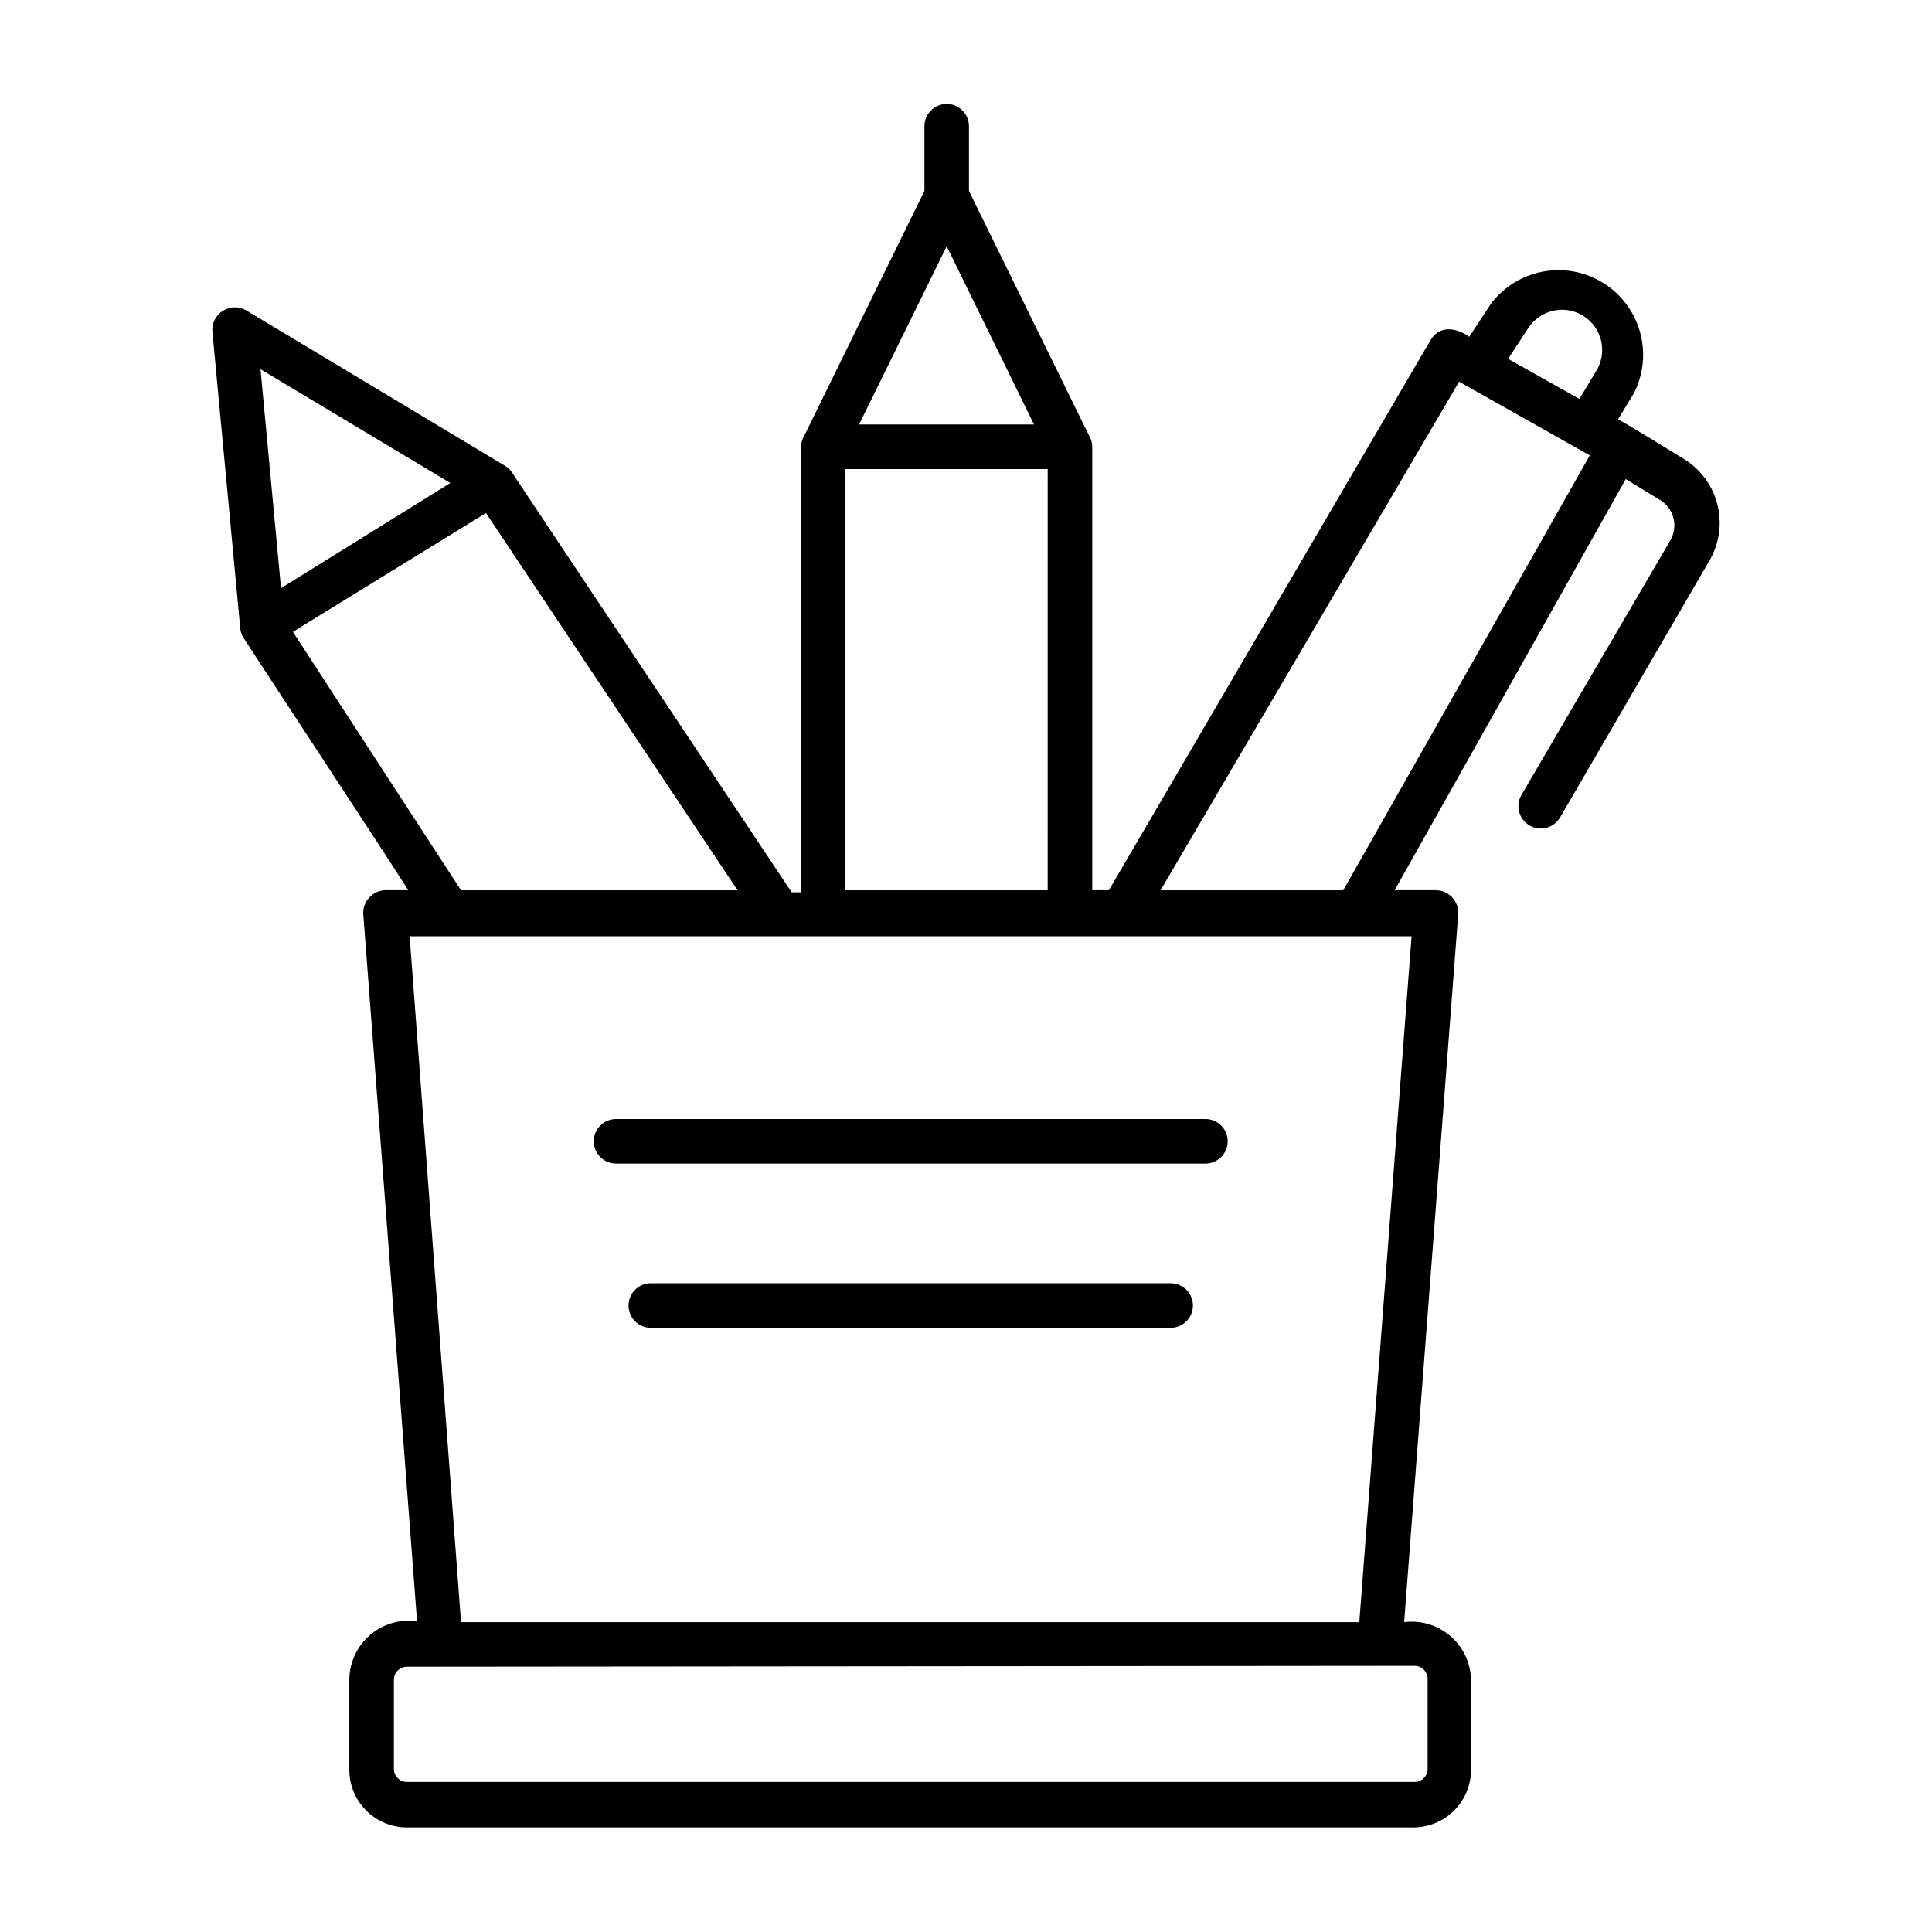 <?xml version="1.0" encoding="UTF-8"?>
<!-- Uploaded to: SVG Find, www.svgrepo.com, Generator: SVG Find Mixer Tools -->
<svg fill="#000000" width="800px" height="800px" version="1.1" viewBox="144 144 512 512" xmlns="http://www.w3.org/2000/svg">
 <path d="m518.87 628.29h-267.02c-4.051 0-7.934-1.609-10.801-4.477-2.863-2.863-4.473-6.746-4.473-10.797v-24.09c0.09-4.504 2.109-8.754 5.539-11.672 3.43-2.922 7.949-4.231 12.41-3.598l-14.25-187.36c-0.105-1.641 0.465-3.254 1.582-4.457 1.117-1.207 2.68-1.902 4.324-1.918h5.984c0-0.395-43.691-66.832-43.848-67.227-0.328-0.641-0.543-1.336-0.633-2.047l-7.398-78.719v-0.004c-0.188-2.223 0.879-4.363 2.766-5.555s4.281-1.234 6.207-0.113l68.406 41.094h0.004c0.797 0.426 1.477 1.051 1.969 1.809l74.156 111.31h2.519l-0.004-118.08c-0.008-0.938 0.238-1.863 0.707-2.676l31.961-65.102v-17.16c0-3.262 2.644-5.906 5.906-5.906 3.258 0 5.902 2.644 5.902 5.906v17.16l31.961 65.102c0.469 0.812 0.715 1.738 0.707 2.676v117.53h4.41l85.254-145.79c2.363-4.016 6.926-3.305 10.234-0.867l5.746-8.738c4.539-6.023 11.797-9.359 19.324-8.887 7.527 0.473 14.312 4.695 18.059 11.238 3.75 6.543 3.957 14.531 0.559 21.266l-4.25 7.008c2.125 1.023 15.273 9.133 17.555 10.547 4.457 2.762 7.641 7.18 8.852 12.285 1.211 5.106 0.348 10.48-2.394 14.949l-39.363 67.699c-1.652 2.828-5.281 3.777-8.105 2.129-2.828-1.652-3.777-5.285-2.125-8.109l39.359-67.305c1.094-1.793 1.43-3.953 0.926-5.992-0.5-2.039-1.801-3.793-3.602-4.871l-9.055-5.512-61.242 108.95h10.941c1.641 0.016 3.207 0.711 4.324 1.918 1.117 1.203 1.688 2.816 1.578 4.457l-14.328 187.59c4.387-0.555 8.801 0.758 12.168 3.617 3.371 2.859 5.383 7.004 5.547 11.418v23.617c0.125 4.078-1.383 8.035-4.195 10.992-2.809 2.961-6.684 4.668-10.762 4.754zm-267.02-42.59c-1.914 0-3.465 1.551-3.465 3.465v23.617c0 0.918 0.367 1.797 1.016 2.445 0.648 0.652 1.531 1.016 2.449 1.016h267.02c0.918 0 1.797-0.363 2.449-1.016 0.648-0.648 1.012-1.527 1.012-2.445v-23.855c0-0.918-0.363-1.797-1.012-2.449-0.652-0.648-1.531-1.012-2.449-1.012zm14.328-11.809h238.05l13.855-181.77h-265.52zm185.38-193.96h48.414l65.34-115.25-34.637-19.523zm-83.523 0h53.609l0.004-111.62h-53.609zm-101.86 0h73.289l-66.676-99.977-51.168 31.488zm-53.137-138.08 5.434 58.016 44.871-27.867zm158.62 14.645h46.367l-23.145-47.23zm172-17.398 18.895 10.629 4.41-7.32h-0.004c3.129-4.981 1.633-11.555-3.348-14.684-4.977-3.129-11.551-1.633-14.68 3.348zm-89.426 256.79h-137.76c-3.262 0-5.902-2.641-5.902-5.902 0-3.262 2.641-5.906 5.902-5.906h137.76c3.258 0 5.902 2.644 5.902 5.906 0 3.262-2.644 5.902-5.902 5.902zm9.211-43.531h-156.18c-3.262 0-5.902-2.644-5.902-5.902 0-3.262 2.641-5.906 5.902-5.906h156.18c3.262 0 5.906 2.644 5.906 5.906 0 3.258-2.644 5.902-5.906 5.902z"/>
</svg>
